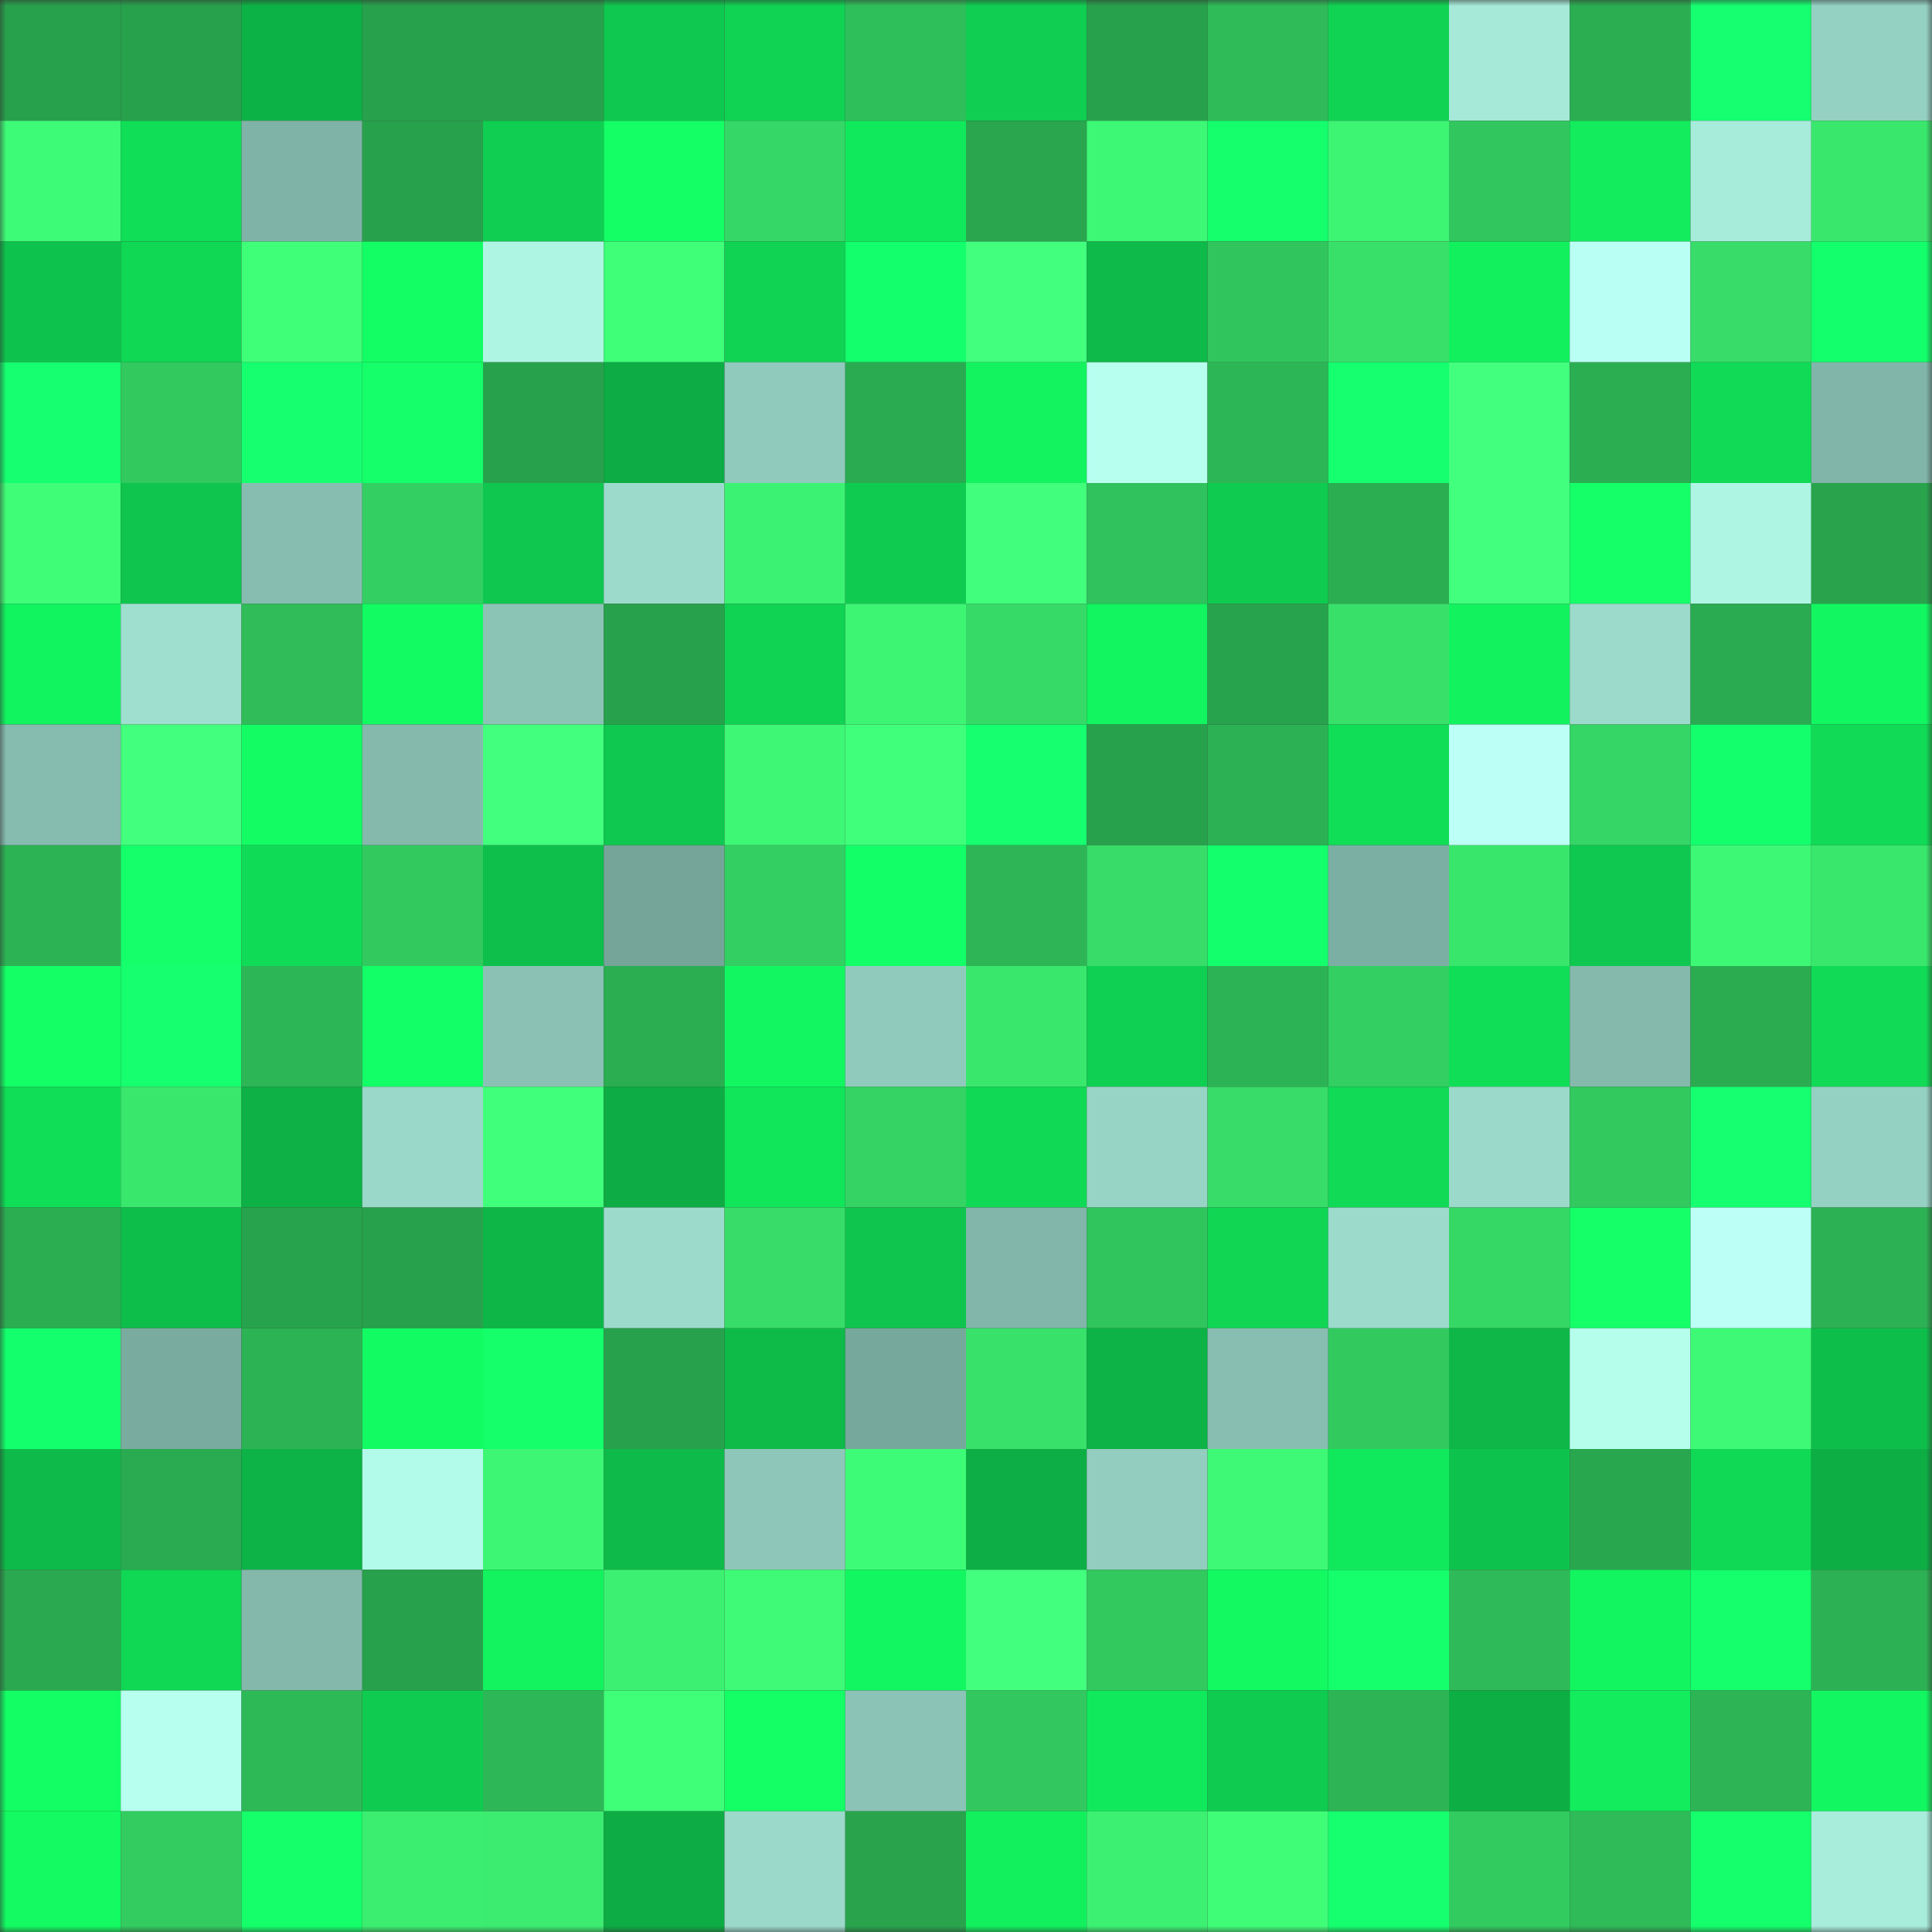 <svg viewBox="0 0 160 160" fill="none" role="img" xmlns="http://www.w3.org/2000/svg" width="240" height="240" name="lens%2Clensc2c.lens"><rect x="0" y="0" width="160" height="160" fill="#333333" stroke="none"/><mask id="1990604740" mask-type="alpha" maskUnits="userSpaceOnUse" x="0" y="0" width="160" height="160"><rect width="160" height="160" fill="#FFFFFF"></rect></mask><g mask="url(#1990604740)"><rect x="0" y="0" width="10" height="10" fill="#28a14c"></rect><rect x="10" y="0" width="10" height="10" fill="#28a14c"></rect><rect x="20" y="0" width="10" height="10" fill="#0db246"></rect><rect x="30" y="0" width="10" height="10" fill="#28a14c"></rect><rect x="40" y="0" width="10" height="10" fill="#28a14c"></rect><rect x="50" y="0" width="10" height="10" fill="#0fc84f"></rect><rect x="60" y="0" width="10" height="10" fill="#10d253"></rect><rect x="70" y="0" width="10" height="10" fill="#2fbf5a"></rect><rect x="80" y="0" width="10" height="10" fill="#0fce51"></rect><rect x="90" y="0" width="10" height="10" fill="#28a14c"></rect><rect x="100" y="0" width="10" height="10" fill="#2ebb58"></rect><rect x="110" y="0" width="10" height="10" fill="#10d353"></rect><rect x="120" y="0" width="10" height="10" fill="#a6e9d9"></rect><rect x="130" y="0" width="10" height="10" fill="#2bae52"></rect><rect x="140" y="0" width="10" height="10" fill="#15ff70"></rect><rect x="150" y="0" width="10" height="10" fill="#95d1c3"></rect><rect x="0" y="10" width="10" height="10" fill="#3efb77"></rect><rect x="10" y="10" width="10" height="10" fill="#10de57"></rect><rect x="20" y="10" width="10" height="10" fill="#7fb3a7"></rect><rect x="30" y="10" width="10" height="10" fill="#28a14c"></rect><rect x="40" y="10" width="10" height="10" fill="#0fce51"></rect><rect x="50" y="10" width="10" height="10" fill="#13ff65"></rect><rect x="60" y="10" width="10" height="10" fill="#35d866"></rect><rect x="70" y="10" width="10" height="10" fill="#11e95c"></rect><rect x="80" y="10" width="10" height="10" fill="#29a64e"></rect><rect x="90" y="10" width="10" height="10" fill="#3df875"></rect><rect x="100" y="10" width="10" height="10" fill="#14ff6b"></rect><rect x="110" y="10" width="10" height="10" fill="#3df473"></rect><rect x="120" y="10" width="10" height="10" fill="#31c65e"></rect><rect x="130" y="10" width="10" height="10" fill="#12ec5d"></rect><rect x="140" y="10" width="10" height="10" fill="#a7ebdb"></rect><rect x="150" y="10" width="10" height="10" fill="#39e76d"></rect><rect x="0" y="20" width="10" height="10" fill="#0ec34d"></rect><rect x="10" y="20" width="10" height="10" fill="#10d754"></rect><rect x="20" y="20" width="10" height="10" fill="#3fff78"></rect><rect x="30" y="20" width="10" height="10" fill="#13fe64"></rect><rect x="40" y="20" width="10" height="10" fill="#aff5e4"></rect><rect x="50" y="20" width="10" height="10" fill="#3ffe78"></rect><rect x="60" y="20" width="10" height="10" fill="#10d353"></rect><rect x="70" y="20" width="10" height="10" fill="#14ff6c"></rect><rect x="80" y="20" width="10" height="10" fill="#42ff7e"></rect><rect x="90" y="20" width="10" height="10" fill="#0eba49"></rect><rect x="100" y="20" width="10" height="10" fill="#31c65d"></rect><rect x="110" y="20" width="10" height="10" fill="#38e06a"></rect><rect x="120" y="20" width="10" height="10" fill="#12f05e"></rect><rect x="130" y="20" width="10" height="10" fill="#bafff3"></rect><rect x="140" y="20" width="10" height="10" fill="#37dd68"></rect><rect x="150" y="20" width="10" height="10" fill="#14ff6c"></rect><rect x="0" y="30" width="10" height="10" fill="#15ff70"></rect><rect x="10" y="30" width="10" height="10" fill="#32c95f"></rect><rect x="20" y="30" width="10" height="10" fill="#15ff6f"></rect><rect x="30" y="30" width="10" height="10" fill="#14ff6a"></rect><rect x="40" y="30" width="10" height="10" fill="#28a14c"></rect><rect x="50" y="30" width="10" height="10" fill="#0dac44"></rect><rect x="60" y="30" width="10" height="10" fill="#90cabd"></rect><rect x="70" y="30" width="10" height="10" fill="#2aab51"></rect><rect x="80" y="30" width="10" height="10" fill="#12f35f"></rect><rect x="90" y="30" width="10" height="10" fill="#b7ffef"></rect><rect x="100" y="30" width="10" height="10" fill="#2db656"></rect><rect x="110" y="30" width="10" height="10" fill="#15ff6e"></rect><rect x="120" y="30" width="10" height="10" fill="#42ff7e"></rect><rect x="130" y="30" width="10" height="10" fill="#2bae52"></rect><rect x="140" y="30" width="10" height="10" fill="#10da56"></rect><rect x="150" y="30" width="10" height="10" fill="#81b5a9"></rect><rect x="0" y="40" width="10" height="10" fill="#3ffd77"></rect><rect x="10" y="40" width="10" height="10" fill="#0fc54d"></rect><rect x="20" y="40" width="10" height="10" fill="#87bdb0"></rect><rect x="30" y="40" width="10" height="10" fill="#33cf62"></rect><rect x="40" y="40" width="10" height="10" fill="#0fc74e"></rect><rect x="50" y="40" width="10" height="10" fill="#9cdbcc"></rect><rect x="60" y="40" width="10" height="10" fill="#3cf272"></rect><rect x="70" y="40" width="10" height="10" fill="#0fcc50"></rect><rect x="80" y="40" width="10" height="10" fill="#41ff7c"></rect><rect x="90" y="40" width="10" height="10" fill="#30c25c"></rect><rect x="100" y="40" width="10" height="10" fill="#0fcc50"></rect><rect x="110" y="40" width="10" height="10" fill="#2bae52"></rect><rect x="120" y="40" width="10" height="10" fill="#42ff7d"></rect><rect x="130" y="40" width="10" height="10" fill="#14ff68"></rect><rect x="140" y="40" width="10" height="10" fill="#aff5e4"></rect><rect x="150" y="40" width="10" height="10" fill="#29a44d"></rect><rect x="0" y="50" width="10" height="10" fill="#12f360"></rect><rect x="10" y="50" width="10" height="10" fill="#9fdfcf"></rect><rect x="20" y="50" width="10" height="10" fill="#2fbc59"></rect><rect x="30" y="50" width="10" height="10" fill="#13fb63"></rect><rect x="40" y="50" width="10" height="10" fill="#8bc3b5"></rect><rect x="50" y="50" width="10" height="10" fill="#28a14c"></rect><rect x="60" y="50" width="10" height="10" fill="#10d253"></rect><rect x="70" y="50" width="10" height="10" fill="#3df473"></rect><rect x="80" y="50" width="10" height="10" fill="#36da67"></rect><rect x="90" y="50" width="10" height="10" fill="#12f460"></rect><rect x="100" y="50" width="10" height="10" fill="#28a34d"></rect><rect x="110" y="50" width="10" height="10" fill="#38e06a"></rect><rect x="120" y="50" width="10" height="10" fill="#12f25f"></rect><rect x="130" y="50" width="10" height="10" fill="#9cdbcc"></rect><rect x="140" y="50" width="10" height="10" fill="#2aab51"></rect><rect x="150" y="50" width="10" height="10" fill="#12f761"></rect><rect x="0" y="60" width="10" height="10" fill="#86bbaf"></rect><rect x="10" y="60" width="10" height="10" fill="#42ff7d"></rect><rect x="20" y="60" width="10" height="10" fill="#13fc63"></rect><rect x="30" y="60" width="10" height="10" fill="#84b9ac"></rect><rect x="40" y="60" width="10" height="10" fill="#42ff7e"></rect><rect x="50" y="60" width="10" height="10" fill="#0fc84f"></rect><rect x="60" y="60" width="10" height="10" fill="#3df775"></rect><rect x="70" y="60" width="10" height="10" fill="#40ff7a"></rect><rect x="80" y="60" width="10" height="10" fill="#15ff6f"></rect><rect x="90" y="60" width="10" height="10" fill="#28a14c"></rect><rect x="100" y="60" width="10" height="10" fill="#2cb254"></rect><rect x="110" y="60" width="10" height="10" fill="#10de57"></rect><rect x="120" y="60" width="10" height="10" fill="#bcfff6"></rect><rect x="130" y="60" width="10" height="10" fill="#35d665"></rect><rect x="140" y="60" width="10" height="10" fill="#14ff6c"></rect><rect x="150" y="60" width="10" height="10" fill="#10da56"></rect><rect x="0" y="70" width="10" height="10" fill="#2cb354"></rect><rect x="10" y="70" width="10" height="10" fill="#14ff6a"></rect><rect x="20" y="70" width="10" height="10" fill="#10db56"></rect><rect x="30" y="70" width="10" height="10" fill="#32c95f"></rect><rect x="40" y="70" width="10" height="10" fill="#0ebf4b"></rect><rect x="50" y="70" width="10" height="10" fill="#75a499"></rect><rect x="60" y="70" width="10" height="10" fill="#33cf62"></rect><rect x="70" y="70" width="10" height="10" fill="#13ff67"></rect><rect x="80" y="70" width="10" height="10" fill="#2db556"></rect><rect x="90" y="70" width="10" height="10" fill="#37dd68"></rect><rect x="100" y="70" width="10" height="10" fill="#14ff6c"></rect><rect x="110" y="70" width="10" height="10" fill="#7cafa3"></rect><rect x="120" y="70" width="10" height="10" fill="#39e66c"></rect><rect x="130" y="70" width="10" height="10" fill="#0fc84f"></rect><rect x="140" y="70" width="10" height="10" fill="#3df875"></rect><rect x="150" y="70" width="10" height="10" fill="#39e76d"></rect><rect x="0" y="80" width="10" height="10" fill="#13ff65"></rect><rect x="10" y="80" width="10" height="10" fill="#15ff6e"></rect><rect x="20" y="80" width="10" height="10" fill="#2db656"></rect><rect x="30" y="80" width="10" height="10" fill="#13ff67"></rect><rect x="40" y="80" width="10" height="10" fill="#8ac1b4"></rect><rect x="50" y="80" width="10" height="10" fill="#2bae52"></rect><rect x="60" y="80" width="10" height="10" fill="#12f761"></rect><rect x="70" y="80" width="10" height="10" fill="#90cabc"></rect><rect x="80" y="80" width="10" height="10" fill="#39e76d"></rect><rect x="90" y="80" width="10" height="10" fill="#0fd052"></rect><rect x="100" y="80" width="10" height="10" fill="#2cb355"></rect><rect x="110" y="80" width="10" height="10" fill="#33cf62"></rect><rect x="120" y="80" width="10" height="10" fill="#10de57"></rect><rect x="130" y="80" width="10" height="10" fill="#84b9ac"></rect><rect x="140" y="80" width="10" height="10" fill="#2bac51"></rect><rect x="150" y="80" width="10" height="10" fill="#10da56"></rect><rect x="0" y="90" width="10" height="10" fill="#10de57"></rect><rect x="10" y="90" width="10" height="10" fill="#39e76d"></rect><rect x="20" y="90" width="10" height="10" fill="#0db146"></rect><rect x="30" y="90" width="10" height="10" fill="#9ad8c9"></rect><rect x="40" y="90" width="10" height="10" fill="#40ff7a"></rect><rect x="50" y="90" width="10" height="10" fill="#0dac44"></rect><rect x="60" y="90" width="10" height="10" fill="#11e55a"></rect><rect x="70" y="90" width="10" height="10" fill="#34d364"></rect><rect x="80" y="90" width="10" height="10" fill="#10d955"></rect><rect x="90" y="90" width="10" height="10" fill="#97d4c6"></rect><rect x="100" y="90" width="10" height="10" fill="#37dd68"></rect><rect x="110" y="90" width="10" height="10" fill="#10da56"></rect><rect x="120" y="90" width="10" height="10" fill="#9bd9ca"></rect><rect x="130" y="90" width="10" height="10" fill="#32c95f"></rect><rect x="140" y="90" width="10" height="10" fill="#15ff70"></rect><rect x="150" y="90" width="10" height="10" fill="#95d1c3"></rect><rect x="0" y="100" width="10" height="10" fill="#2bae52"></rect><rect x="10" y="100" width="10" height="10" fill="#0ebe4b"></rect><rect x="20" y="100" width="10" height="10" fill="#28a34d"></rect><rect x="30" y="100" width="10" height="10" fill="#28a14c"></rect><rect x="40" y="100" width="10" height="10" fill="#0eb648"></rect><rect x="50" y="100" width="10" height="10" fill="#9cdbcc"></rect><rect x="60" y="100" width="10" height="10" fill="#37dd68"></rect><rect x="70" y="100" width="10" height="10" fill="#0fc54d"></rect><rect x="80" y="100" width="10" height="10" fill="#82b6aa"></rect><rect x="90" y="100" width="10" height="10" fill="#31c55d"></rect><rect x="100" y="100" width="10" height="10" fill="#10d654"></rect><rect x="110" y="100" width="10" height="10" fill="#9cdbcc"></rect><rect x="120" y="100" width="10" height="10" fill="#35d765"></rect><rect x="130" y="100" width="10" height="10" fill="#14ff68"></rect><rect x="140" y="100" width="10" height="10" fill="#bcfff6"></rect><rect x="150" y="100" width="10" height="10" fill="#2cb154"></rect><rect x="0" y="110" width="10" height="10" fill="#14ff6c"></rect><rect x="10" y="110" width="10" height="10" fill="#7aab9f"></rect><rect x="20" y="110" width="10" height="10" fill="#2cb354"></rect><rect x="30" y="110" width="10" height="10" fill="#13fb63"></rect><rect x="40" y="110" width="10" height="10" fill="#14ff69"></rect><rect x="50" y="110" width="10" height="10" fill="#28a14c"></rect><rect x="60" y="110" width="10" height="10" fill="#0ebb49"></rect><rect x="70" y="110" width="10" height="10" fill="#77a89c"></rect><rect x="80" y="110" width="10" height="10" fill="#38e16a"></rect><rect x="90" y="110" width="10" height="10" fill="#0db346"></rect><rect x="100" y="110" width="10" height="10" fill="#88beb1"></rect><rect x="110" y="110" width="10" height="10" fill="#32c95f"></rect><rect x="120" y="110" width="10" height="10" fill="#0eb748"></rect><rect x="130" y="110" width="10" height="10" fill="#b5feec"></rect><rect x="140" y="110" width="10" height="10" fill="#3ef975"></rect><rect x="150" y="110" width="10" height="10" fill="#0ebe4b"></rect><rect x="0" y="120" width="10" height="10" fill="#0ebb4a"></rect><rect x="10" y="120" width="10" height="10" fill="#2aab51"></rect><rect x="20" y="120" width="10" height="10" fill="#0db347"></rect><rect x="30" y="120" width="10" height="10" fill="#b2fae9"></rect><rect x="40" y="120" width="10" height="10" fill="#3df674"></rect><rect x="50" y="120" width="10" height="10" fill="#0eba49"></rect><rect x="60" y="120" width="10" height="10" fill="#8ec7ba"></rect><rect x="70" y="120" width="10" height="10" fill="#3efb77"></rect><rect x="80" y="120" width="10" height="10" fill="#0dae45"></rect><rect x="90" y="120" width="10" height="10" fill="#92cdbf"></rect><rect x="100" y="120" width="10" height="10" fill="#3ef975"></rect><rect x="110" y="120" width="10" height="10" fill="#11e95c"></rect><rect x="120" y="120" width="10" height="10" fill="#0ec34d"></rect><rect x="130" y="120" width="10" height="10" fill="#29a74f"></rect><rect x="140" y="120" width="10" height="10" fill="#10d955"></rect><rect x="150" y="120" width="10" height="10" fill="#0daf45"></rect><rect x="0" y="130" width="10" height="10" fill="#2aa950"></rect><rect x="10" y="130" width="10" height="10" fill="#10d754"></rect><rect x="20" y="130" width="10" height="10" fill="#83b8ab"></rect><rect x="30" y="130" width="10" height="10" fill="#28a14c"></rect><rect x="40" y="130" width="10" height="10" fill="#12f35f"></rect><rect x="50" y="130" width="10" height="10" fill="#3cf172"></rect><rect x="60" y="130" width="10" height="10" fill="#3efa76"></rect><rect x="70" y="130" width="10" height="10" fill="#12f761"></rect><rect x="80" y="130" width="10" height="10" fill="#42ff7e"></rect><rect x="90" y="130" width="10" height="10" fill="#32c95f"></rect><rect x="100" y="130" width="10" height="10" fill="#12f962"></rect><rect x="110" y="130" width="10" height="10" fill="#14ff6b"></rect><rect x="120" y="130" width="10" height="10" fill="#2eba58"></rect><rect x="130" y="130" width="10" height="10" fill="#12f460"></rect><rect x="140" y="130" width="10" height="10" fill="#14ff6b"></rect><rect x="150" y="130" width="10" height="10" fill="#2cb154"></rect><rect x="0" y="140" width="10" height="10" fill="#13fe64"></rect><rect x="10" y="140" width="10" height="10" fill="#b7ffef"></rect><rect x="20" y="140" width="10" height="10" fill="#2eb957"></rect><rect x="30" y="140" width="10" height="10" fill="#0fcc50"></rect><rect x="40" y="140" width="10" height="10" fill="#2db756"></rect><rect x="50" y="140" width="10" height="10" fill="#3ffe78"></rect><rect x="60" y="140" width="10" height="10" fill="#13ff65"></rect><rect x="70" y="140" width="10" height="10" fill="#8bc3b6"></rect><rect x="80" y="140" width="10" height="10" fill="#32c85f"></rect><rect x="90" y="140" width="10" height="10" fill="#11e95c"></rect><rect x="100" y="140" width="10" height="10" fill="#0fcb50"></rect><rect x="110" y="140" width="10" height="10" fill="#2db555"></rect><rect x="120" y="140" width="10" height="10" fill="#0dae44"></rect><rect x="130" y="140" width="10" height="10" fill="#12ec5d"></rect><rect x="140" y="140" width="10" height="10" fill="#2db455"></rect><rect x="150" y="140" width="10" height="10" fill="#12f761"></rect><rect x="0" y="150" width="10" height="10" fill="#13fa62"></rect><rect x="10" y="150" width="10" height="10" fill="#33cc60"></rect><rect x="20" y="150" width="10" height="10" fill="#14ff6a"></rect><rect x="30" y="150" width="10" height="10" fill="#3bee70"></rect><rect x="40" y="150" width="10" height="10" fill="#3bec70"></rect><rect x="50" y="150" width="10" height="10" fill="#0dac44"></rect><rect x="60" y="150" width="10" height="10" fill="#9bd9cb"></rect><rect x="70" y="150" width="10" height="10" fill="#29a44d"></rect><rect x="80" y="150" width="10" height="10" fill="#12f05e"></rect><rect x="90" y="150" width="10" height="10" fill="#3cf172"></rect><rect x="100" y="150" width="10" height="10" fill="#3ffd77"></rect><rect x="110" y="150" width="10" height="10" fill="#15ff6e"></rect><rect x="120" y="150" width="10" height="10" fill="#32cb60"></rect><rect x="130" y="150" width="10" height="10" fill="#2ebb58"></rect><rect x="140" y="150" width="10" height="10" fill="#14ff6b"></rect><rect x="150" y="150" width="10" height="10" fill="#a8ecdc"></rect></g></svg>